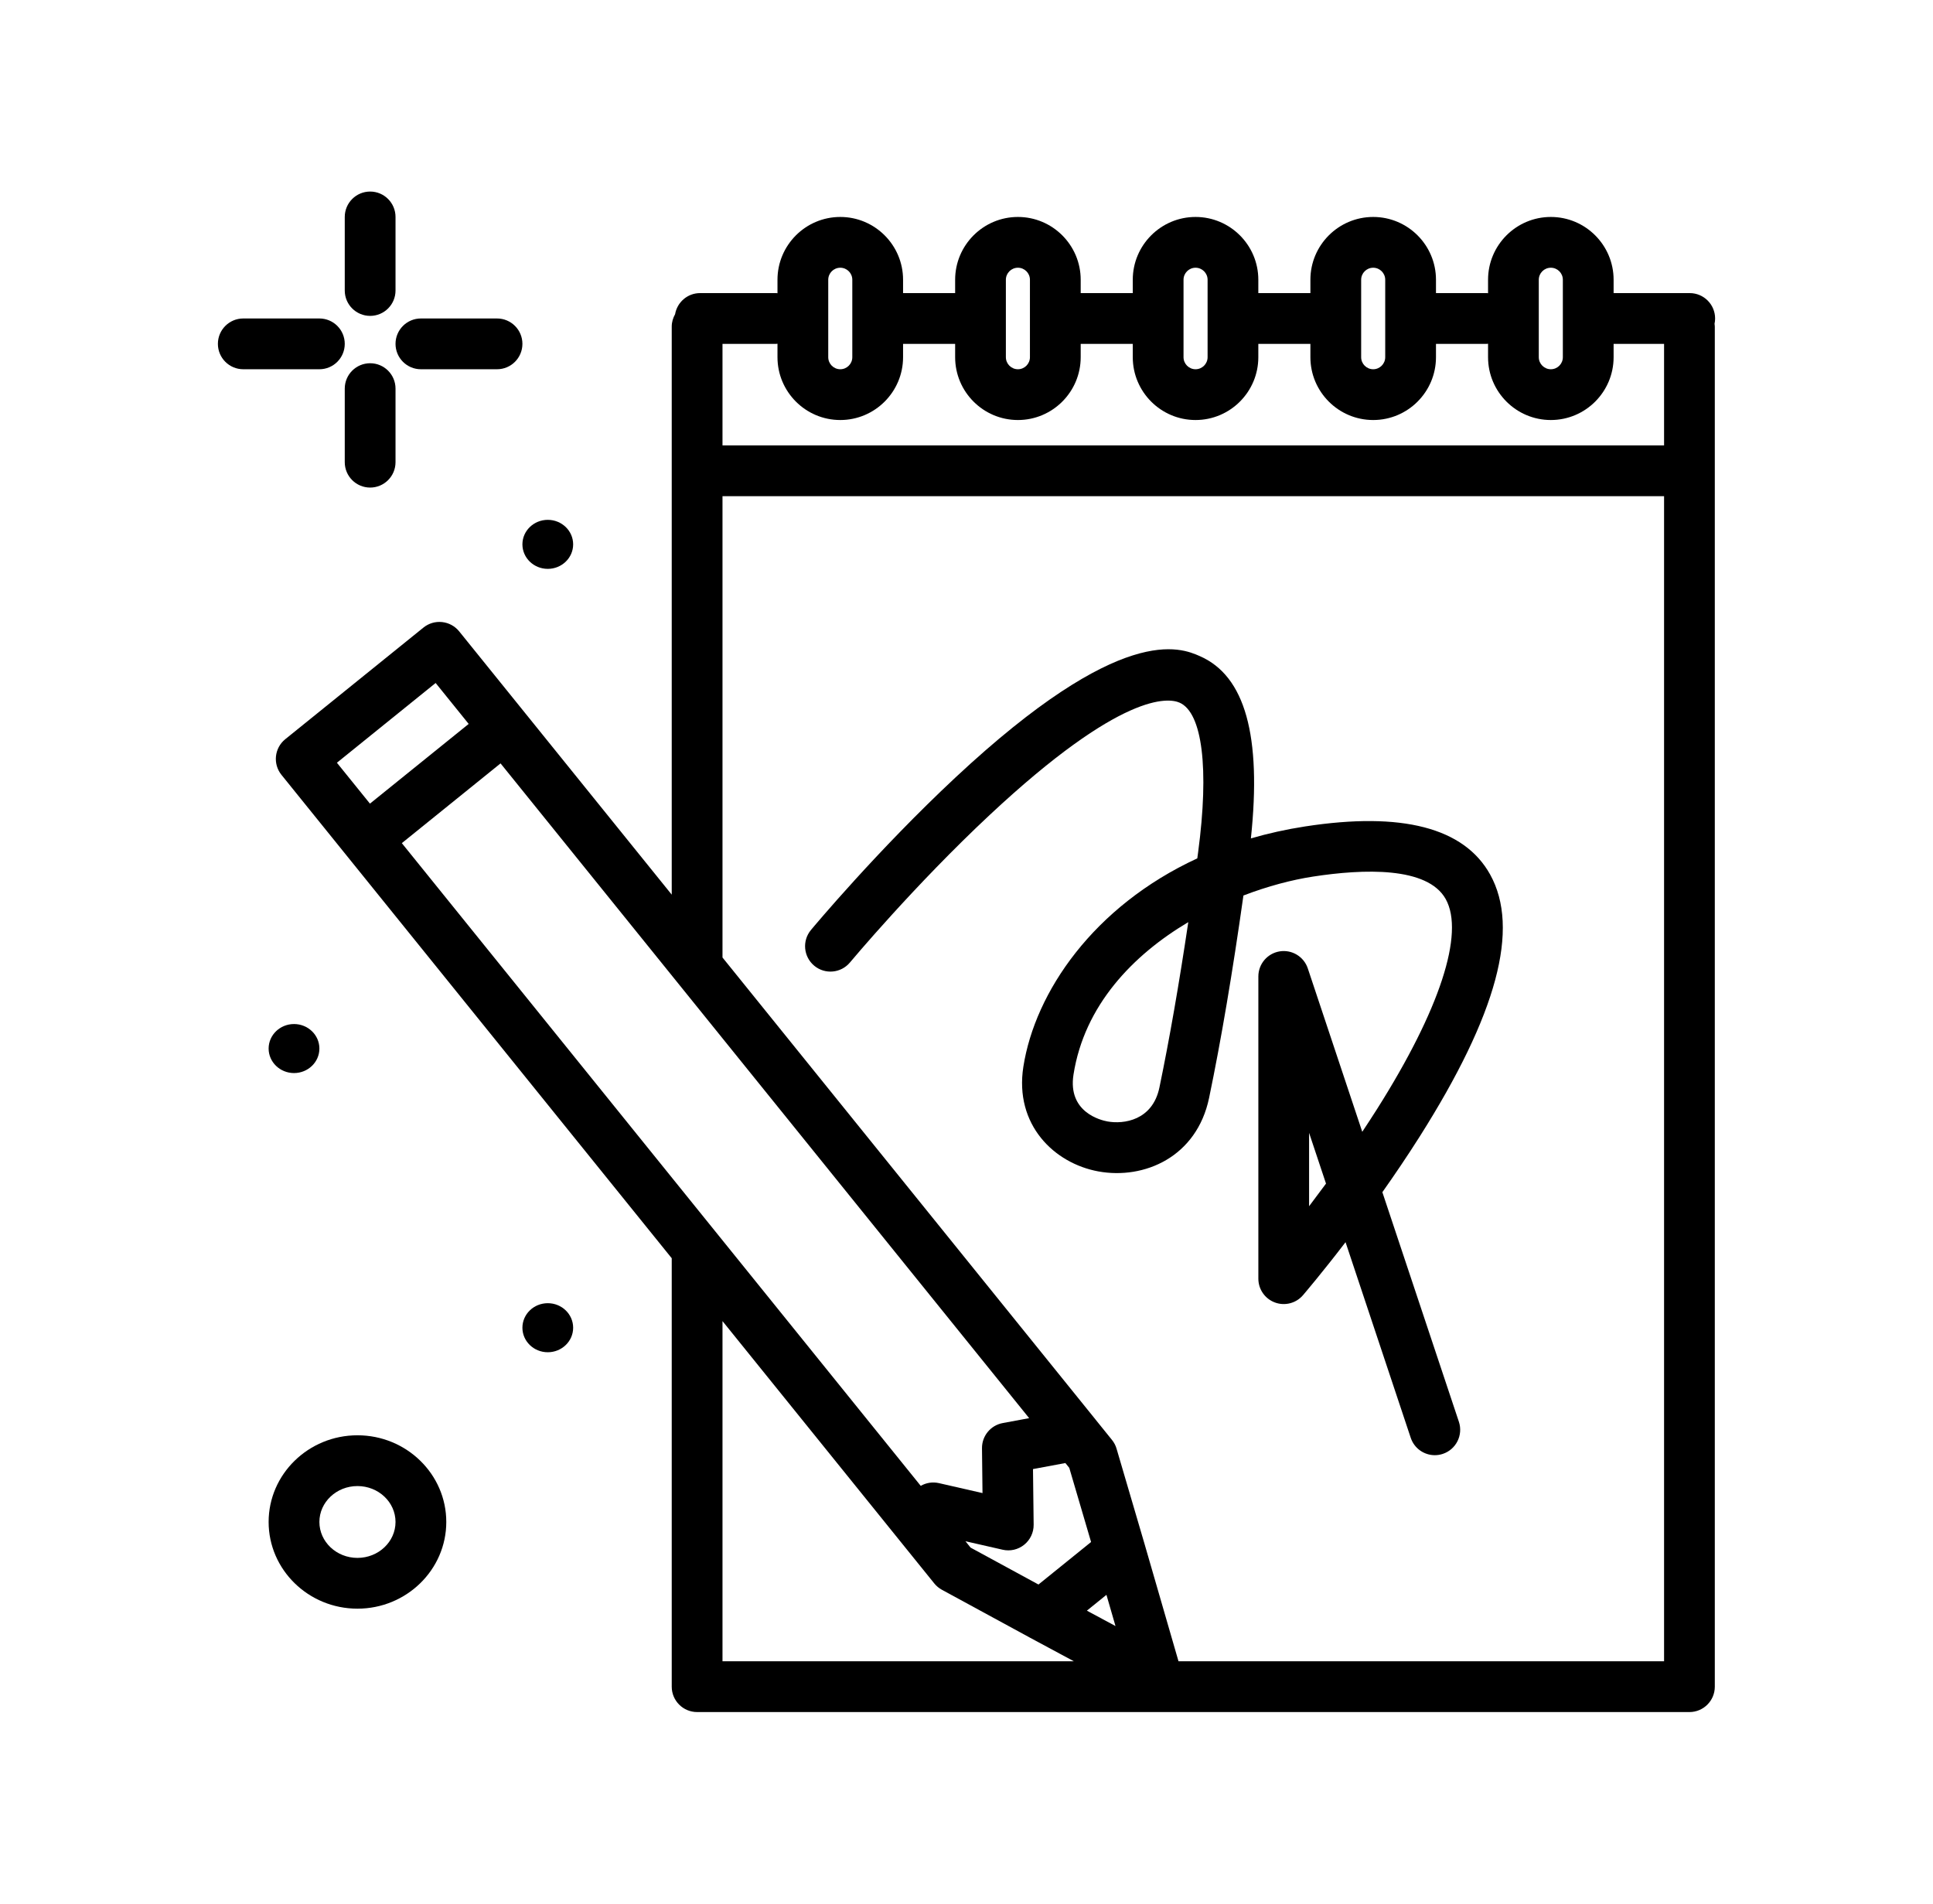<svg width="65" height="64" viewBox="0 0 65 64" fill="none" xmlns="http://www.w3.org/2000/svg">
<path d="M50.107 29.399C49.233 27.827 47.142 27.284 43.89 27.784C43.249 27.883 42.64 28.019 42.063 28.187C42.429 24.733 41.866 22.726 40.351 22.061C39.702 21.776 37.727 20.909 32.119 26.148C29.511 28.584 27.36 31.157 27.27 31.265C26.968 31.627 27.017 32.165 27.379 32.467C27.741 32.769 28.279 32.72 28.581 32.358C28.603 32.332 30.753 29.759 33.284 27.395C37.726 23.246 39.292 23.459 39.665 23.623C40.431 23.959 40.664 25.838 40.289 28.65C40.28 28.72 40.27 28.789 40.261 28.858C36.766 30.472 34.804 33.359 34.412 35.863C34.106 37.816 35.45 39.112 36.936 39.383C38.471 39.663 40.243 38.903 40.658 36.909C41.06 34.977 41.447 32.693 41.812 30.107C42.636 29.791 43.442 29.58 44.15 29.471C45.849 29.209 48.004 29.129 48.615 30.228C49.255 31.38 48.414 33.952 46.306 37.285C46.141 37.545 45.975 37.8 45.808 38.051L43.977 32.558C43.844 32.161 43.444 31.918 43.03 31.985C42.617 32.053 42.314 32.409 42.314 32.828V42.989C42.314 43.346 42.536 43.665 42.871 43.789C43.205 43.913 43.582 43.816 43.815 43.544C43.859 43.492 44.441 42.812 45.246 41.762L47.438 48.339C47.557 48.697 47.89 48.923 48.247 48.923C48.337 48.923 48.428 48.909 48.517 48.879C48.965 48.73 49.206 48.246 49.057 47.799L46.484 40.081C46.896 39.498 47.323 38.868 47.738 38.213C50.342 34.1 51.117 31.217 50.107 29.399ZM38.987 36.562C38.756 37.672 37.781 37.801 37.242 37.703C37.016 37.662 35.899 37.393 36.098 36.127C36.462 33.805 38.09 32.111 39.958 31.002C39.647 33.088 39.322 34.951 38.987 36.562ZM44.02 40.553V38.086L44.589 39.792C44.391 40.06 44.201 40.315 44.02 40.553Z" fill="black"/>
<path d="M57.663 10.981C57.663 10.949 57.657 10.918 57.654 10.886C57.666 10.829 57.673 10.769 57.673 10.707C57.673 10.236 57.291 9.854 56.82 9.854H54.26V9.405C54.26 8.241 53.313 7.294 52.149 7.294C50.985 7.294 50.038 8.241 50.038 9.405V9.858C50.023 9.858 50.008 9.854 49.993 9.854H48.287V9.405C48.287 8.241 47.34 7.294 46.176 7.294C45.011 7.294 44.064 8.241 44.064 9.405V9.854H42.313V9.405C42.313 8.241 41.366 7.294 40.202 7.294C39.038 7.294 38.091 8.241 38.091 9.405V9.854H36.34V9.405C36.34 8.241 35.393 7.294 34.229 7.294C33.065 7.294 32.118 8.241 32.118 9.405V9.854H30.367V9.405C30.367 8.241 29.42 7.294 28.256 7.294C27.091 7.294 26.144 8.241 26.144 9.405V9.858C26.13 9.858 26.115 9.854 26.1 9.854H23.54C23.118 9.854 22.77 10.162 22.701 10.564C22.631 10.688 22.588 10.829 22.588 10.981V30.078L15.44 21.226C15.298 21.05 15.092 20.938 14.867 20.914C14.641 20.889 14.416 20.956 14.24 21.098L9.593 24.851C9.226 25.147 9.169 25.684 9.465 26.051L22.588 42.302V56.706C22.588 57.177 22.97 57.559 23.442 57.559H56.81C57.281 57.559 57.663 57.177 57.663 56.706V10.981ZM51.744 9.405C51.744 9.182 51.926 9.001 52.149 9.001C52.372 9.001 52.553 9.182 52.553 9.405V12.009C52.553 12.232 52.372 12.414 52.149 12.414C51.926 12.414 51.744 12.232 51.744 12.009V9.405ZM45.771 9.405C45.771 9.182 45.953 9.001 46.176 9.001C46.398 9.001 46.58 9.182 46.58 9.405V12.009C46.58 12.232 46.398 12.414 46.176 12.414C45.952 12.414 45.771 12.232 45.771 12.009V9.405ZM39.798 9.405C39.798 9.182 39.979 9.001 40.202 9.001C40.425 9.001 40.607 9.182 40.607 9.405V12.009C40.607 12.232 40.425 12.414 40.202 12.414C39.979 12.414 39.798 12.232 39.798 12.009V9.405ZM33.824 9.405C33.824 9.182 34.006 9.001 34.229 9.001C34.452 9.001 34.633 9.182 34.633 9.405V12.009C34.633 12.232 34.452 12.414 34.229 12.414C34.006 12.414 33.824 12.232 33.824 12.009V9.405ZM27.851 9.405C27.851 9.182 28.033 9.001 28.256 9.001C28.479 9.001 28.66 9.182 28.66 9.405V12.009C28.66 12.232 28.479 12.414 28.256 12.414C28.032 12.414 27.851 12.232 27.851 12.009V9.405ZM26.144 11.556V12.009C26.144 13.174 27.091 14.121 28.256 14.121C29.419 14.121 30.367 13.174 30.367 12.009V11.561H32.118V12.009C32.118 13.174 33.065 14.121 34.229 14.121C35.393 14.121 36.34 13.174 36.34 12.009V11.561H38.091V12.009C38.091 13.174 39.038 14.121 40.202 14.121C41.366 14.121 42.313 13.174 42.313 12.009V11.561H44.064V12.009C44.064 13.174 45.011 14.121 46.176 14.121C47.34 14.121 48.287 13.174 48.287 12.009V11.561H49.993C50.008 11.561 50.023 11.557 50.038 11.556V12.009C50.038 13.174 50.985 14.121 52.149 14.121C53.313 14.121 54.26 13.174 54.26 12.009V11.561H55.957V14.974H24.295V11.561H26.1C26.115 11.561 26.13 11.557 26.144 11.556ZM37.206 53.618L37.51 54.667L36.548 54.15L37.206 53.618ZM34.736 49.39L35.825 49.187L35.956 49.349L36.689 51.842L34.92 53.271L32.637 52.03L32.465 51.816L33.715 52.101C33.969 52.16 34.237 52.098 34.441 51.933C34.644 51.769 34.761 51.521 34.758 51.259L34.736 49.39ZM33.718 47.843C33.31 47.919 33.016 48.277 33.021 48.692L33.038 50.197L31.572 49.862C31.355 49.813 31.14 49.852 30.961 49.954L13.512 28.346L16.832 25.665L34.607 47.678L33.718 47.843ZM14.649 22.962L15.76 24.338L12.44 27.018L11.329 25.643L14.649 22.962ZM24.295 44.415L30.501 52.101L31.416 53.234C31.487 53.322 31.574 53.394 31.673 53.448L34.605 55.042C34.606 55.043 34.607 55.043 34.608 55.043C34.608 55.044 34.608 55.044 34.608 55.044L36.111 55.852H24.295V44.415ZM39.629 55.852L38.488 51.911C38.488 51.91 38.488 51.91 38.488 51.91C38.488 51.909 38.488 51.908 38.487 51.907L37.546 48.705C37.515 48.597 37.462 48.496 37.391 48.409L36.834 47.719C36.834 47.719 36.834 47.719 36.834 47.718L24.295 32.191V16.681H55.957V55.852H39.629Z" fill="black"/>
<path d="M12.447 10.62C12.918 10.62 13.3 10.238 13.3 9.767V7.294C13.3 6.823 12.918 6.44 12.447 6.44C11.975 6.44 11.593 6.823 11.593 7.294V9.767C11.593 10.238 11.975 10.62 12.447 10.62Z" fill="black"/>
<path d="M12.447 12.212C11.975 12.212 11.593 12.594 11.593 13.065V15.538C11.593 16.01 11.975 16.392 12.447 16.392C12.918 16.392 13.3 16.01 13.3 15.538V13.065C13.3 12.594 12.918 12.212 12.447 12.212Z" fill="black"/>
<path d="M11.593 11.56C11.593 11.089 11.211 10.707 10.74 10.707H8.18C7.709 10.707 7.327 11.089 7.327 11.56C7.327 12.032 7.709 12.414 8.18 12.414H10.74C11.211 12.414 11.593 12.032 11.593 11.56Z" fill="black"/>
<path d="M14.153 12.414H16.713C17.185 12.414 17.567 12.032 17.567 11.56C17.567 11.089 17.185 10.707 16.713 10.707H14.153C13.682 10.707 13.3 11.089 13.3 11.56C13.3 12.032 13.682 12.414 14.153 12.414Z" fill="black"/>
<path d="M12.02 48.254C10.373 48.254 9.033 49.561 9.033 51.168C9.033 52.775 10.373 54.083 12.02 54.083C13.667 54.083 15.007 52.775 15.007 51.168C15.007 49.561 13.667 48.254 12.02 48.254ZM12.02 52.376C11.314 52.376 10.74 51.834 10.74 51.168C10.74 50.502 11.314 49.961 12.02 49.961C12.726 49.961 13.3 50.502 13.3 51.168C13.3 51.834 12.726 52.376 12.02 52.376Z" fill="black"/>
<path d="M18.42 19.125C18.891 19.125 19.273 18.756 19.273 18.301C19.273 17.846 18.891 17.477 18.42 17.477C17.949 17.477 17.567 17.846 17.567 18.301C17.567 18.756 17.949 19.125 18.42 19.125Z" fill="black"/>
<path d="M18.42 43.813C17.949 43.813 17.567 44.182 17.567 44.638C17.567 45.093 17.949 45.462 18.42 45.462C18.891 45.462 19.273 45.093 19.273 44.638C19.273 44.183 18.892 43.813 18.42 43.813Z" fill="black"/>
<path d="M10.74 35.252C10.74 34.797 10.358 34.428 9.887 34.428C9.416 34.428 9.033 34.797 9.033 35.252C9.033 35.707 9.416 36.076 9.887 36.076C10.358 36.076 10.74 35.707 10.74 35.252Z" fill="black"/>
</svg>
